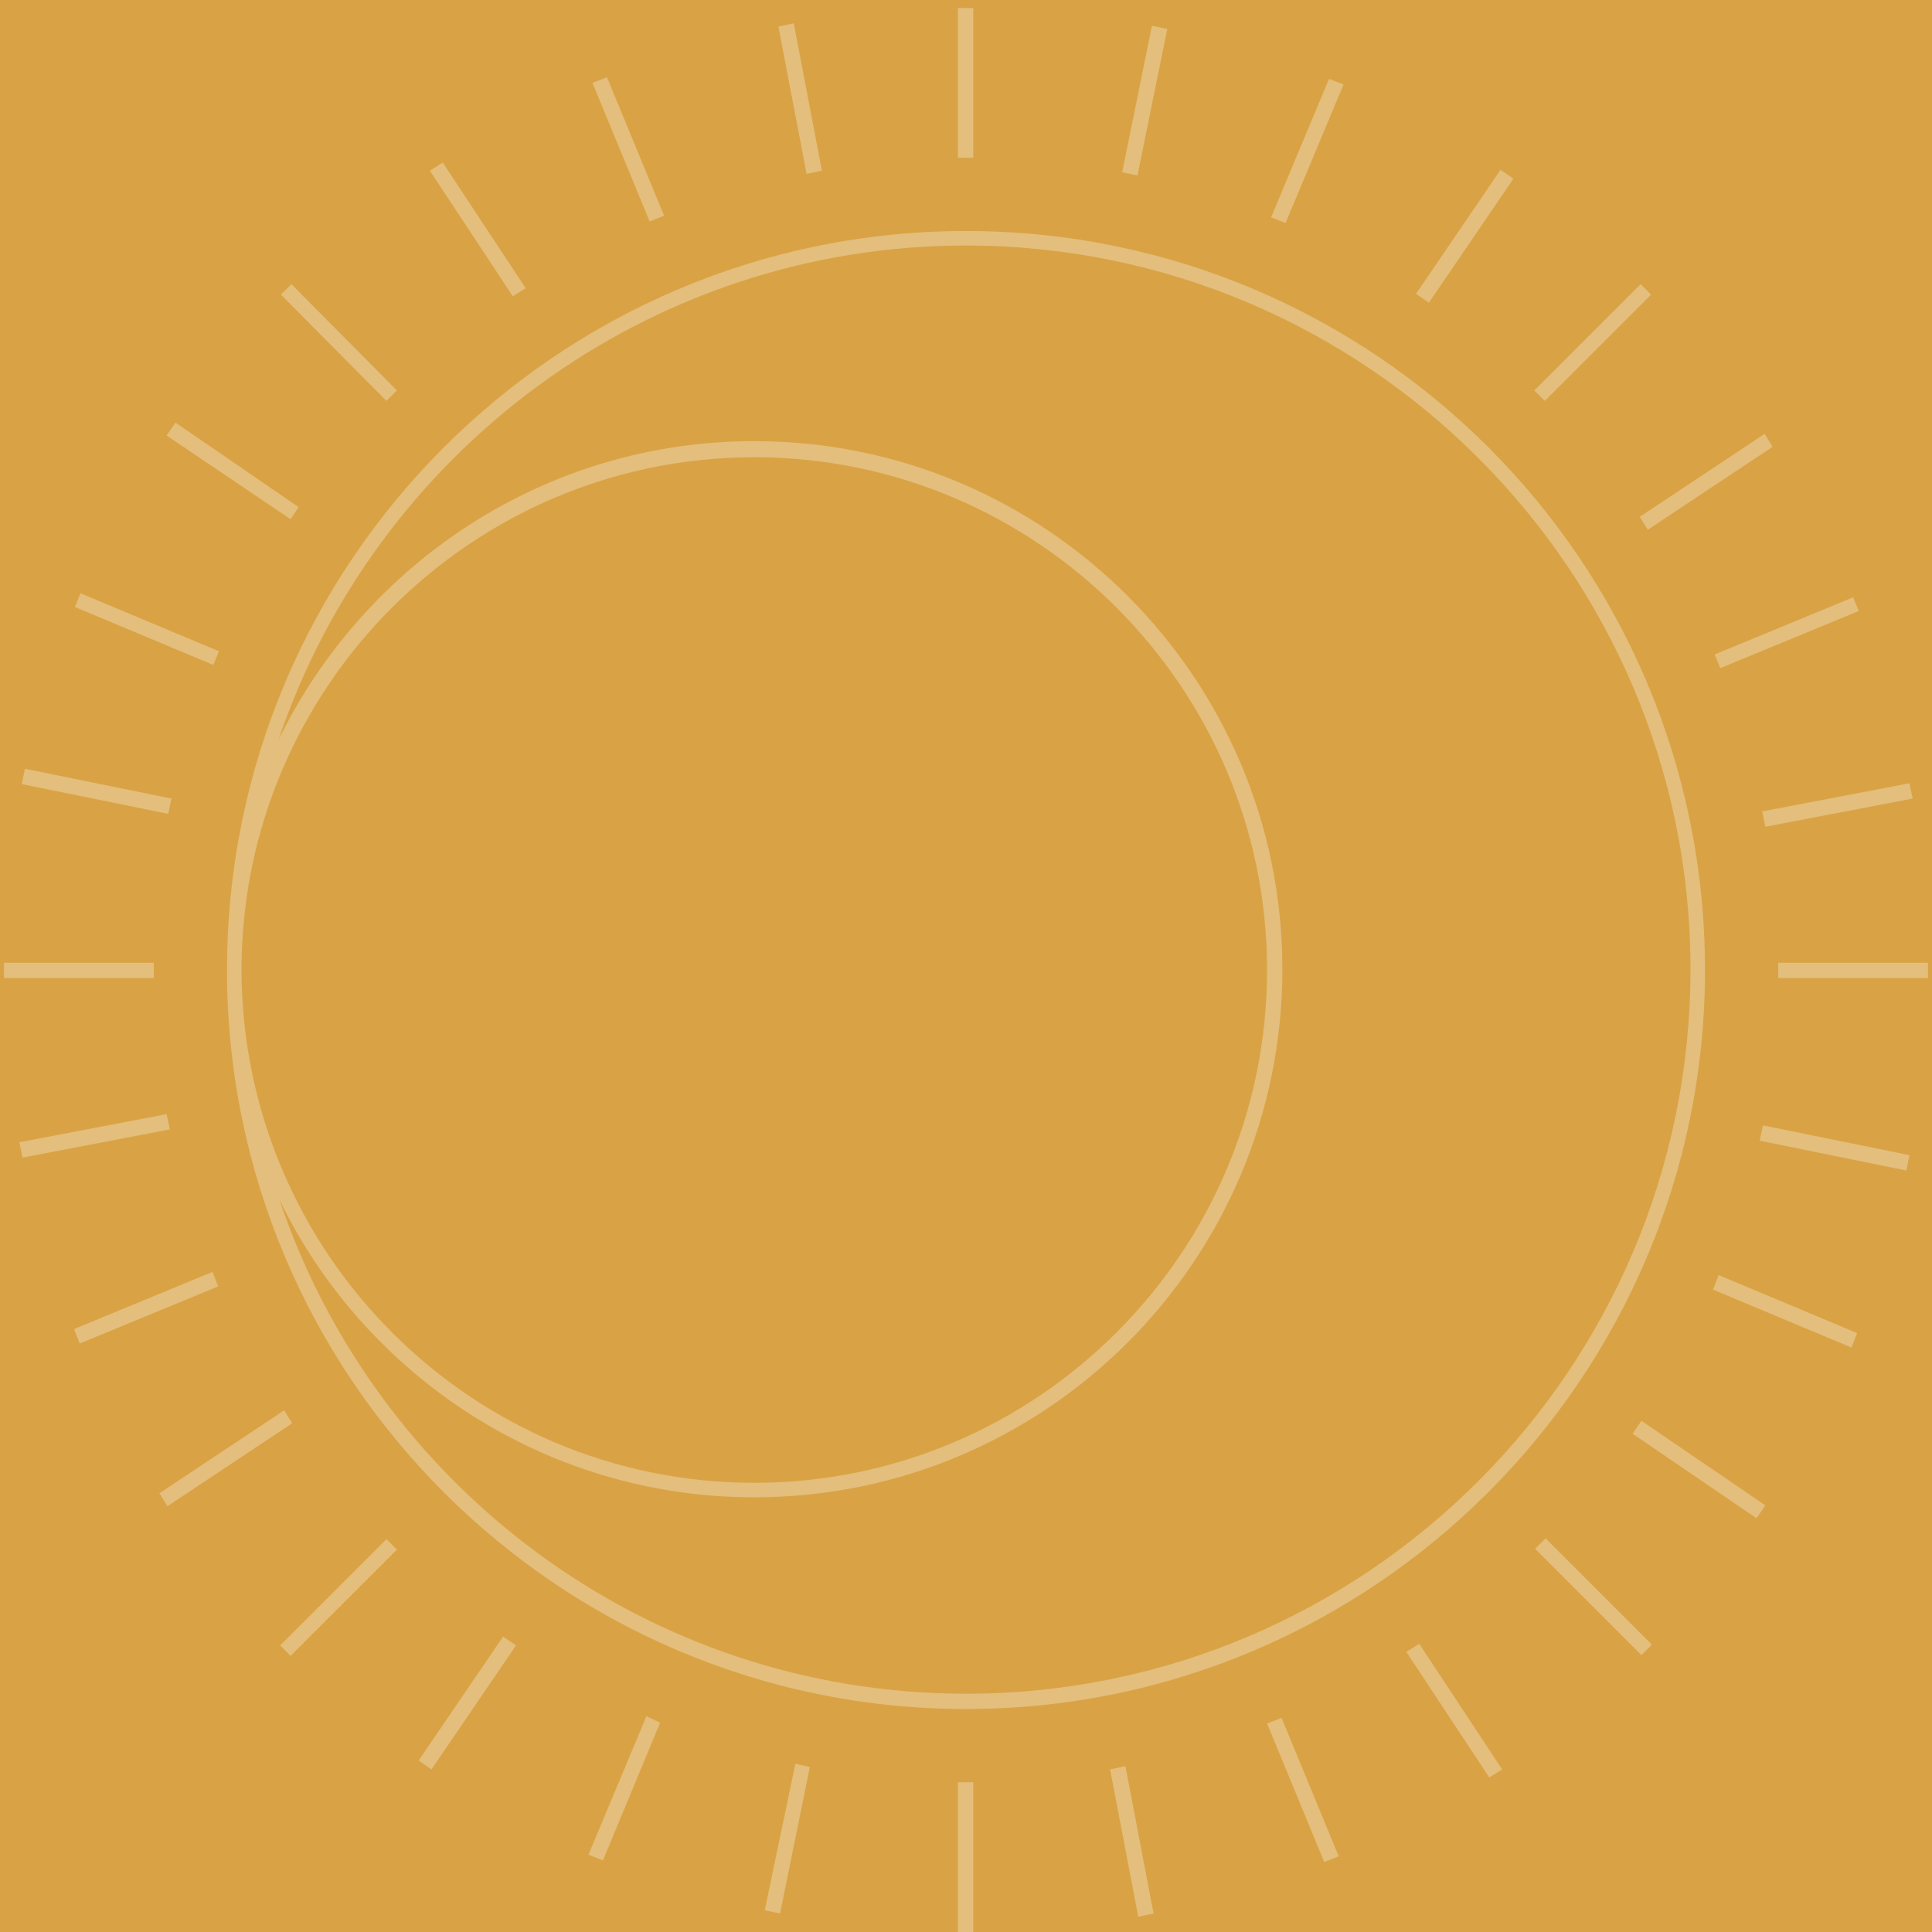 <?xml version="1.0" encoding="utf-8"?>
<!-- Generator: Adobe Illustrator 28.0.0, SVG Export Plug-In . SVG Version: 6.00 Build 0)  -->
<svg version="1.1" id="Layer_1" xmlns="http://www.w3.org/2000/svg" xmlns:xlink="http://www.w3.org/1999/xlink" x="0px" y="0px"
	 viewBox="0 0 240 240" style="enable-background:new 0 0 240 240;" xml:space="preserve">
<style type="text/css">
	.st0{fill:#D9A345;}
	.st1{fill:#FFFFFF;fill-opacity:0.3;}
</style>
<rect class="st0" width="240" height="240"/>
<path class="st1" d="M120.9,1h-1.9v18.6h1.9V1z"/>
<path class="st1" d="M120.9,221.4h-1.9V240h1.9V221.4z"/>
<path class="st1" d="M239.5,119.6h-18.6v1.9h18.6V119.6z"/>
<path class="st1" d="M19.1,119.6H0.5v1.9h18.6V119.6z"/>
<path class="st1" d="M203.8,35.3l-13.2,13.2l1.3,1.3l13.2-13.2L203.8,35.3z"/>
<path class="st1" d="M48,191.2l-13.2,13.2l1.3,1.3l13.2-13.2L48,191.2z"/>
<path class="st1" d="M192,191.1l-1.3,1.3l13.2,13.2l1.3-1.3L192,191.1z"/>
<path class="st1" d="M36.2,35.3l-1.3,1.3L48,49.8l1.3-1.3L36.2,35.3z"/>
<path class="st1" d="M165.1,9.8L157.9,27l1.8,0.7l7.2-17.2L165.1,9.8z"/>
<path class="st1" d="M80.3,213.2l-7.2,17.2l1.8,0.7L82,214L80.3,213.2z"/>
<path class="st1" d="M213.5,158.4l-0.7,1.8l17.2,7.2l0.7-1.8L213.5,158.4z"/>
<path class="st1" d="M26.5,82.6L9.3,75.4l0.7-1.7l17.2,7.2L26.5,82.6z"/>
<path class="st1" d="M213.7,83l-0.7-1.7l17.2-7.1l0.7,1.7L213.7,83z"/>
<path class="st1" d="M26.4,158l-17.2,7.1l0.7,1.8l17.2-7.1L26.4,158z"/>
<path class="st1" d="M159.2,213.4l-1.8,0.7l7.1,17.2l1.8-0.7L159.2,213.4z"/>
<path class="st1" d="M75.4,9.6l-1.8,0.7l7.1,17.2l1.8-0.7L75.4,9.6z"/>
<path class="st1" d="M143.1,3.2l-3.7,18.2l1.9,0.4l3.7-18.2L143.1,3.2z"/>
<path class="st1" d="M98.8,219.1L95,237.3l1.9,0.4l3.7-18.2L98.8,219.1z"/>
<path class="st1" d="M219,139.8l-0.4,1.9l18.2,3.7l0.4-1.9L219,139.8z"/>
<path class="st1" d="M3.1,95.5l-0.4,1.9l18.2,3.7l0.4-1.9L3.1,95.5z"/>
<path class="st1" d="M219.2,53.9l-15.5,10.3l1,1.6l15.5-10.3L219.2,53.9z"/>
<path class="st1" d="M35.3,175.2l-15.5,10.3l1,1.6l15.5-10.3L35.3,175.2z"/>
<path class="st1" d="M176.3,204.2l-1.6,1l10.3,15.6l1.6-1L176.3,204.2z"/>
<path class="st1" d="M55,20.2l-1.6,1l10.3,15.6l1.6-1L55,20.2z"/>
<path class="st1" d="M177.5,37.6l-1.6-1.1l10.5-15.4l1.6,1.1L177.5,37.6z"/>
<path class="st1" d="M53.6,219.8l-1.6-1.1l10.5-15.4l1.6,1.1L53.6,219.8z"/>
<path class="st1" d="M203.9,176.5l-1.1,1.6l15.4,10.5l1.1-1.6L203.9,176.5z"/>
<path class="st1" d="M36.1,64.5L20.7,54.1l1.1-1.6L37.1,63L36.1,64.5z"/>
<path class="st1" d="M237.2,97.3l-18.3,3.5l0.4,1.9l18.3-3.5L237.2,97.3z"/>
<path class="st1" d="M20.7,138.4l-18.3,3.5l0.4,1.9l18.3-3.5L20.7,138.4z"/>
<path class="st1" d="M139.8,219.4l-1.9,0.4l3.5,18.3l1.9-0.4L139.8,219.4z"/>
<path class="st1" d="M98.6,2.9l-1.9,0.4l3.5,18.3l1.9-0.4L98.6,2.9z"/>
<path class="st1" d="M120,28.7c-50.7,0-91.8,41.2-91.8,91.8c0,0,0,0,0,0c0,0,0,0,0,0c0,0,0,0,0,0c0,50.6,41.2,91.8,91.8,91.8
	c50.6,0,91.8-41.2,91.8-91.8C211.8,69.8,170.7,28.7,120,28.7z M30,120.5c0-35.1,28.6-63.7,63.7-63.7c35.1,0,63.7,28.6,63.7,63.7
	c0,35.1-28.6,63.7-63.7,63.7C58.6,184.2,30.1,155.7,30,120.5C30.1,120.5,30,120.5,30,120.5z M120,210.4c-39.6,0-73.3-25.7-85.3-61.4
	c10.6,21.9,33.1,37,59,37c36.2,0,65.6-29.4,65.6-65.6c0-36.2-29.4-65.6-65.6-65.6c-26,0-48.4,15.2-59.1,37.1
	C46.6,56.3,80.4,30.5,120,30.5c49.6,0,90,40.3,90,89.9C210,170.1,169.6,210.4,120,210.4z"/>
</svg>

